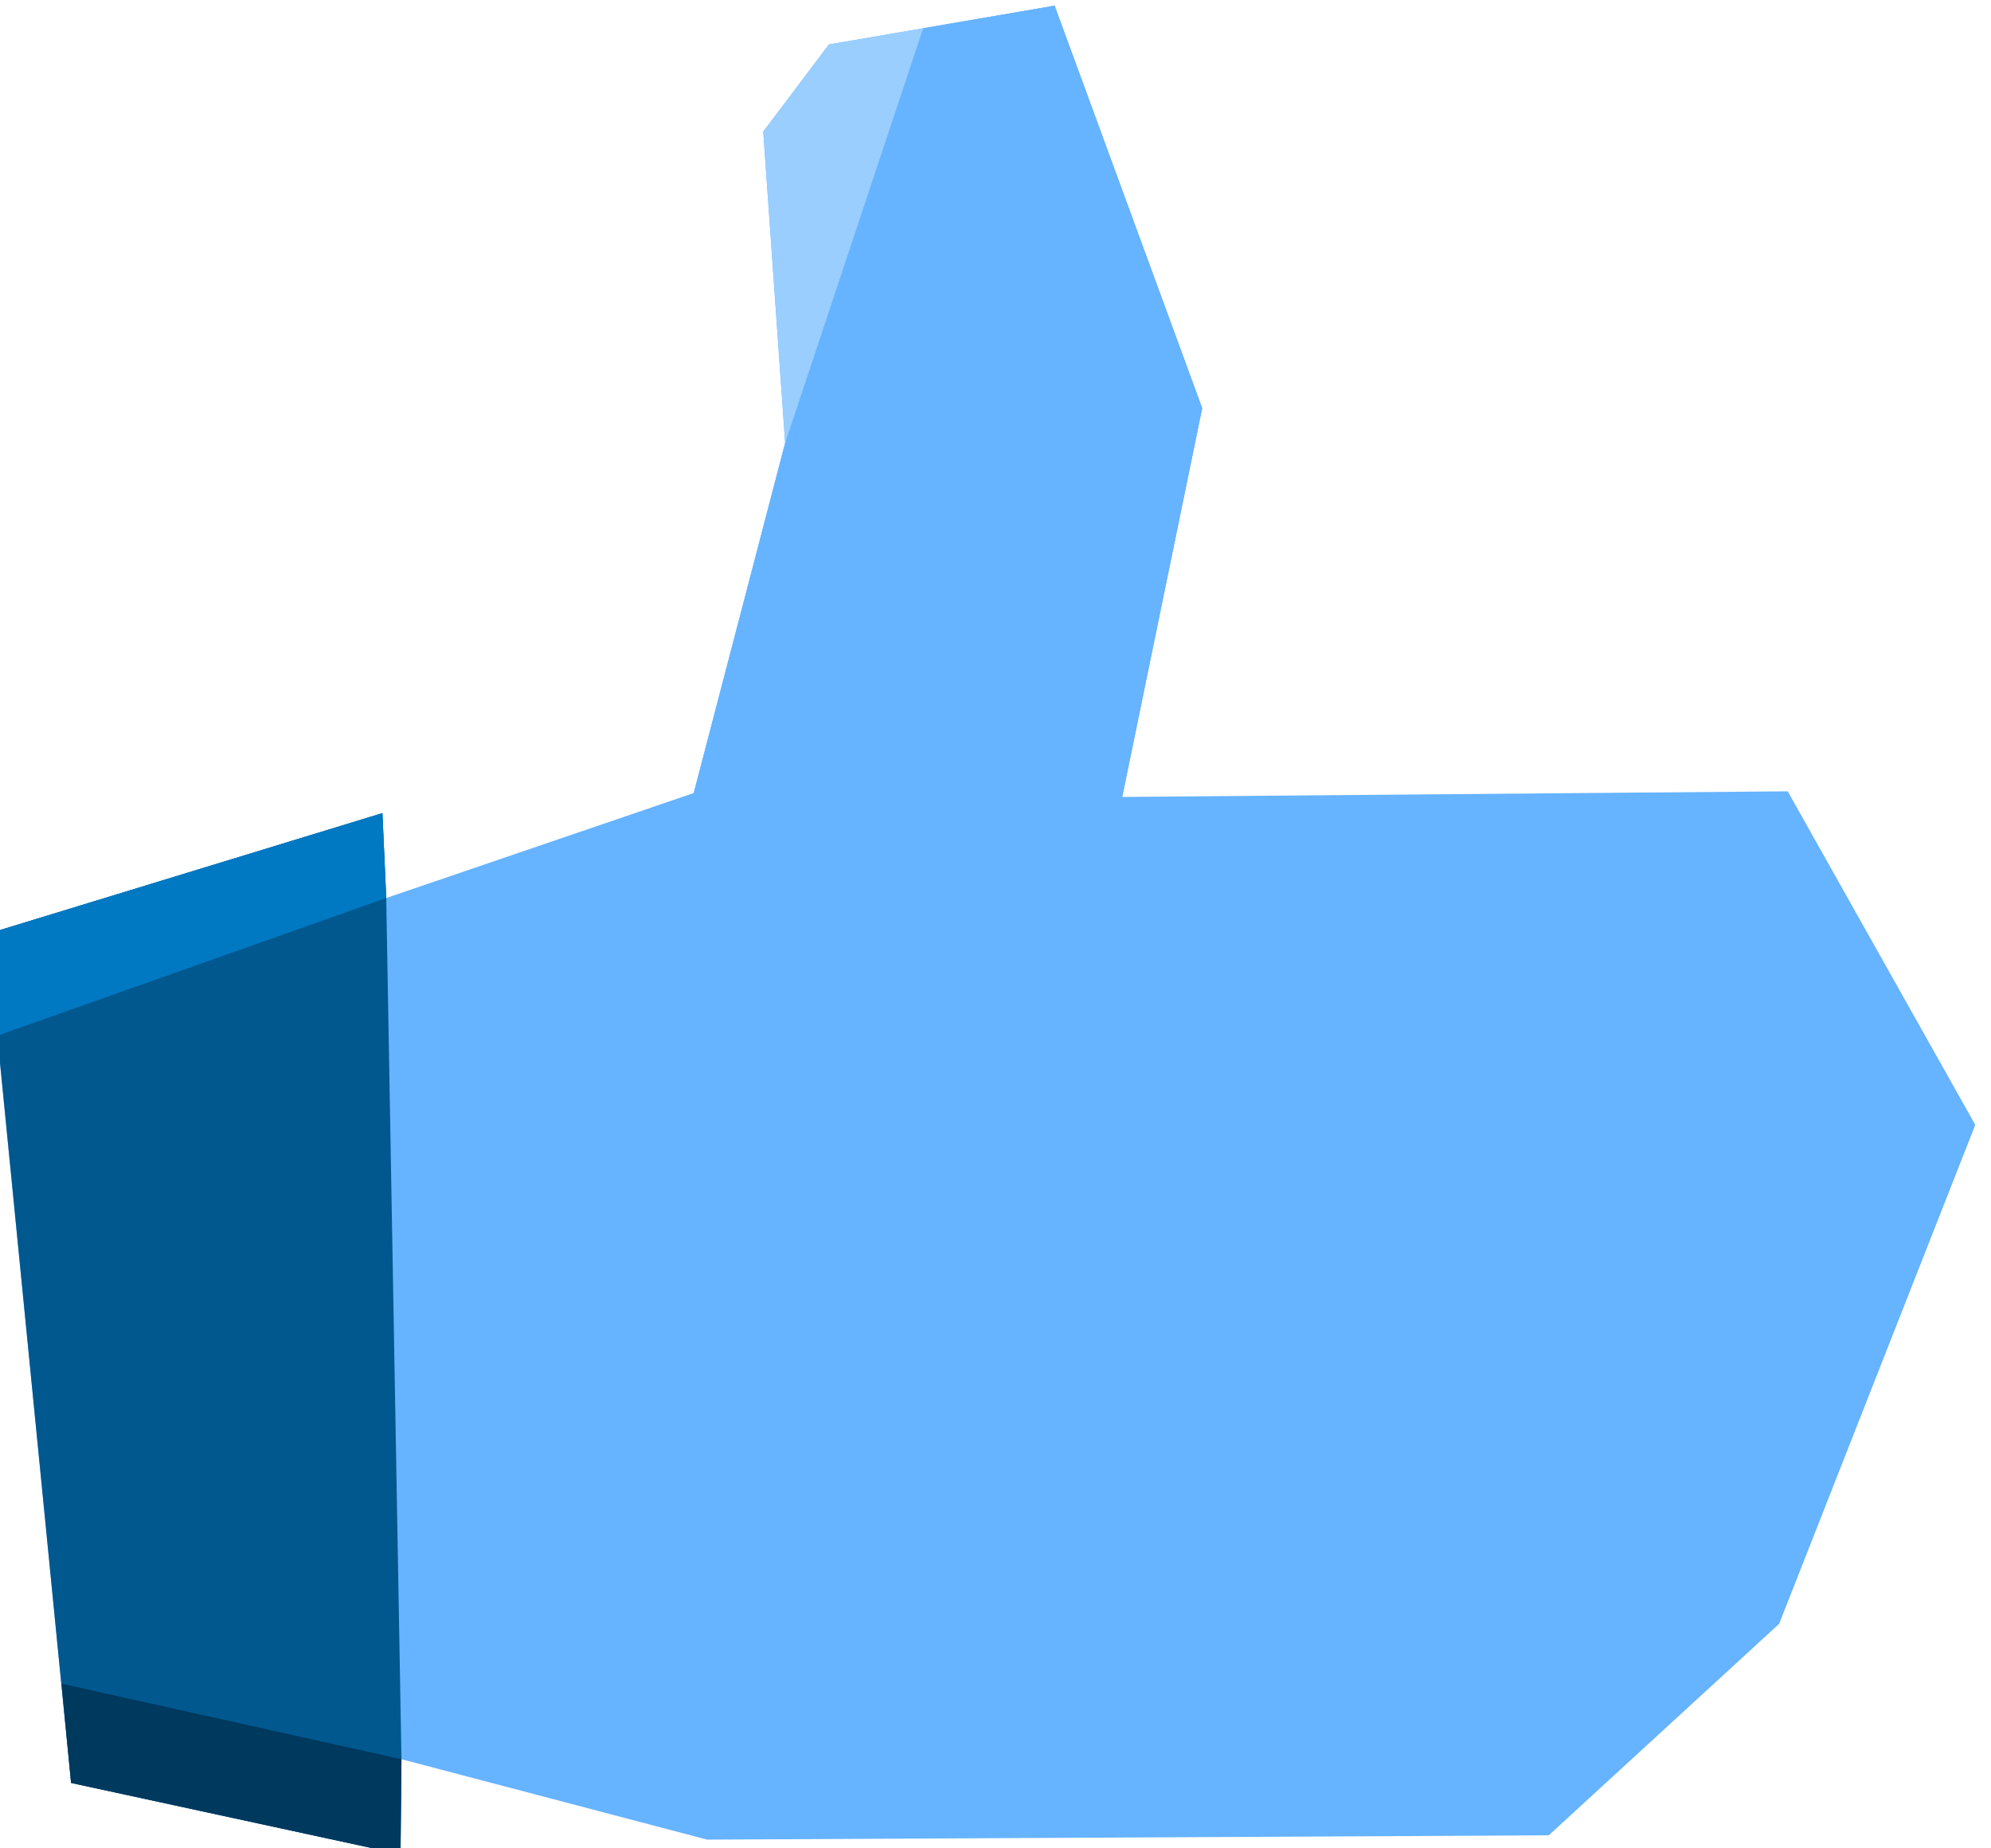 <?xml version="1.0" encoding="UTF-8" standalone="no"?>
<!DOCTYPE svg PUBLIC "-//W3C//DTD SVG 1.1//EN" "http://www.w3.org/Graphics/SVG/1.1/DTD/svg11.dtd">
<svg width="100%" height="100%" viewBox="0 0 695 645" version="1.1" xmlns="http://www.w3.org/2000/svg" xmlns:xlink="http://www.w3.org/1999/xlink" xml:space="preserve" xmlns:serif="http://www.serif.com/" style="fill-rule:evenodd;clip-rule:evenodd;stroke-linejoin:round;stroke-miterlimit:2;">
    <g transform="matrix(1,0,0,1,-20538.2,-8335.32)">
        <g transform="matrix(1,0,0,1,-55234.8,-32231.9)">
            <g id="Thumbs-Up" serif:id="Thumbs Up" transform="matrix(6.647,0,5.55112e-17,1.558,-74161.5,38131.5)">
                <g transform="matrix(0.5,0,0,2.134,16154.9,-5072.34)">
                    <path d="M12802.3,3207.55L12843.8,3194.87L12844.2,3203.78L12876.5,3192.76L12886.1,3156.02L12883.8,3123.33L12890.7,3114.18L12914.4,3110.11L12929.9,3152.36L12921.5,3193.17L12991.4,3192.58L13011.1,3227.59L12990.5,3279.97L12966.3,3302.17L12877.9,3302.62L12845.8,3294.18L12845.7,3304.16L12811.1,3296.67L12802.3,3207.55Z" style="fill:rgb(102,179,255);"/>
                </g>
                <g transform="matrix(0.5,0,0,2.134,16154.9,-5072.34)">
                    <path d="M12802.3,3207.55L12843.8,3194.87L12844.2,3203.78L12845.8,3294.18L12845.7,3304.16L12811.1,3296.67L12802.3,3207.55Z" style="fill:rgb(0,88,143);"/>
                </g>
                <g transform="matrix(0.5,0,0,2.134,16154.9,-5072.34)">
                    <path d="M12844.2,3203.78L12803.3,3218.25L12802.3,3207.55L12843.8,3194.87L12844.2,3203.78Z" style="fill:rgb(0,120,194);"/>
                </g>
                <g transform="matrix(0.5,0,0,2.134,16154.9,-5072.34)">
                    <path d="M12845.8,3294.18L12845.7,3304.16L12811.1,3296.67L12810.1,3286.25L12845.8,3294.18Z" style="fill:rgb(0,57,94);"/>
                </g>
                <g transform="matrix(0.5,0,0,2.134,16154.9,-5072.34)">
                    <path d="M12921.5,3193.17L12876.5,3192.76L12886.1,3156.02L12883.8,3123.33L12890.7,3114.18L12914.4,3110.11L12929.9,3152.36L12921.5,3193.17Z" style="fill:rgb(153,206,255);"/>
                </g>
                <g transform="matrix(0.5,0,0,2.134,16154.9,-5072.34)">
                    <path d="M12921.5,3193.17L12874.7,3235.73L12876.5,3192.76L12886.1,3156.02L12900.6,3112.48L12914.4,3110.11L12929.9,3152.36L12921.5,3193.17Z" style="fill:rgb(102,179,255);"/>
                </g>
            </g>
        </g>
    </g>
</svg>
